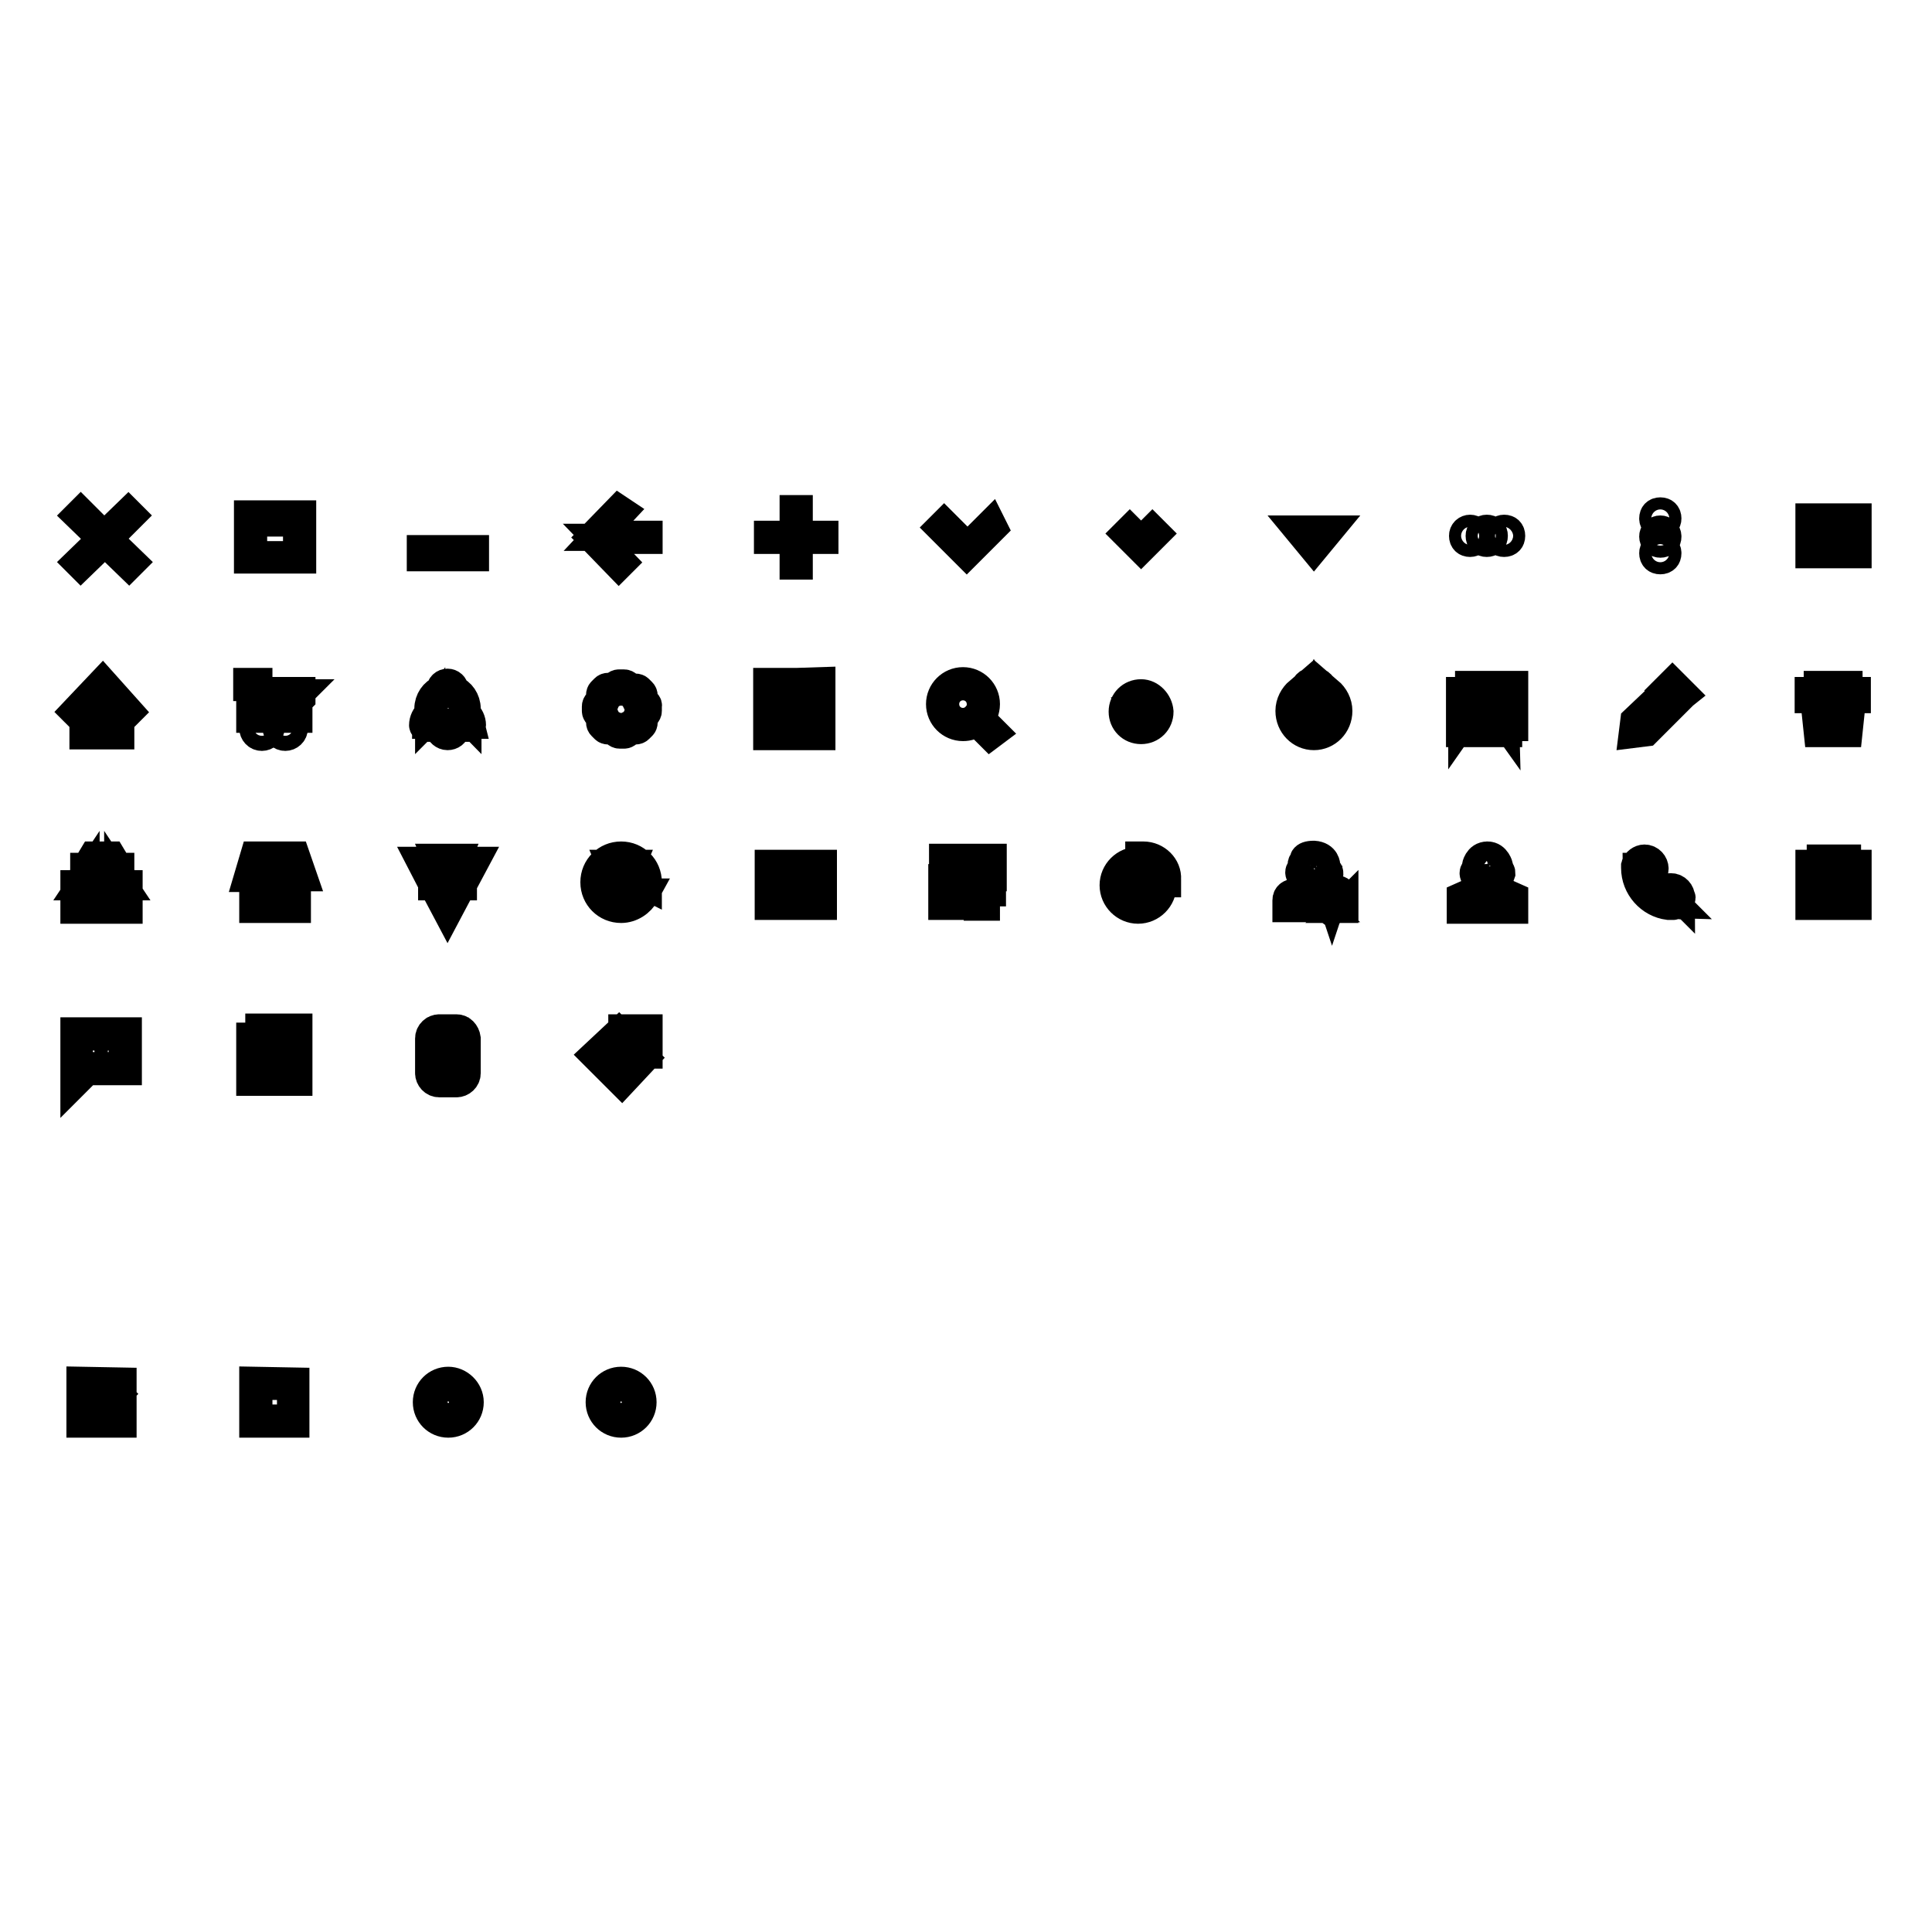 <?xml version="1.0" encoding="utf-8"?>
<!-- Svg Vector Icons : http://www.onlinewebfonts.com/icon -->
<!DOCTYPE svg PUBLIC "-//W3C//DTD SVG 1.1//EN" "http://www.w3.org/Graphics/SVG/1.1/DTD/svg11.dtd">
<svg version="1.1" xmlns="http://www.w3.org/2000/svg" xmlns:xlink="http://www.w3.org/1999/xlink" x="0px" y="0px" viewBox="0 0 256 256" enable-background="new 0 0 256 256" xml:space="preserve">
<g><g><path stroke-width="4" fill-opacity="0" stroke="#000000"  d="M10.8,183.1v5.4h5.3v-5.3L10.8,183.1L10.8,183.1z M12.9,187.3l-1.3-1.4l0.5-0.5l0.9,0.9l2-2.1l0.5,0.5L12.9,187.3z"/><path stroke-width="4" fill-opacity="0" stroke="#000000"  d="M33.7,183.1v5.4h5.3v-5.3L33.7,183.1L33.7,183.1z M38.7,188.1h-4.6v-4.6h4.6V188.1z"/><path stroke-width="4" fill-opacity="0" stroke="#000000"  d="M59.4,183.1c-1.5,0-2.7,1.2-2.7,2.7s1.2,2.7,2.7,2.7c1.5,0,2.7-1.2,2.7-2.7S60.8,183.1,59.4,183.1z M59.4,187.7c-1.1,0-1.9-0.9-1.9-1.9c0-1.1,0.9-1.9,1.9-1.9c1.1,0,1.9,0.9,1.9,1.9C61.3,186.8,60.4,187.7,59.4,187.7z M59.4,184.6c-0.6,0-1.2,0.5-1.2,1.2c0,0.6,0.5,1.2,1.2,1.2c0.6,0,1.2-0.5,1.2-1.2S60,184.6,59.4,184.6z"/><path stroke-width="4" fill-opacity="0" stroke="#000000"  d="M82.3,183.1c-1.5,0-2.7,1.2-2.7,2.7s1.2,2.7,2.7,2.7s2.7-1.2,2.7-2.7S83.8,183.1,82.3,183.1z M82.3,187.7c-1.1,0-1.9-0.9-1.9-1.9c0-1.1,0.9-1.9,1.9-1.9c1.1,0,1.9,0.9,1.9,1.9C84.2,186.8,83.4,187.7,82.3,187.7z"/><path stroke-width="4" fill-opacity="0" stroke="#000000"  d="M12.3,139.1c0-0.4-0.3-0.8-0.8-0.8s-0.8,0.3-0.8,0.8c0,0.4,0.3,0.8,0.8,0.8S12.3,139.5,12.3,139.1z M11.6,139.5c-0.2,0-0.4-0.2-0.4-0.4s0.2-0.4,0.4-0.4c0.2,0,0.4,0.2,0.4,0.4C11.9,139.3,11.8,139.5,11.6,139.5z M10,136.8v6.5l1.5-1.5l-0.4-0.4l-0.8,0.8v-5h6.1v4.2h-4.6v0.4h5v-5L10,136.8L10,136.8z M14.2,139.1c0-0.4-0.3-0.8-0.8-0.8c-0.4,0-0.8,0.3-0.8,0.8c0,0.4,0.3,0.8,0.8,0.8C13.9,139.8,14.2,139.5,14.2,139.1z M13.1,139.1c0-0.2,0.2-0.4,0.4-0.4s0.4,0.2,0.4,0.4s-0.2,0.4-0.4,0.4S13.1,139.3,13.1,139.1z M16.1,139.1c0-0.4-0.3-0.8-0.8-0.8s-0.8,0.3-0.8,0.8c0,0.4,0.3,0.8,0.8,0.8C15.8,139.8,16.1,139.5,16.1,139.1z M15,139.1c0-0.2,0.2-0.4,0.4-0.4s0.4,0.2,0.4,0.4s-0.2,0.4-0.4,0.4S15,139.3,15,139.1z"/><path stroke-width="4" fill-opacity="0" stroke="#000000"  d="M34.7,95.5c-0.5,0-1,0.4-1,1c0,0.5,0.4,1,1,1c0.5,0,1-0.4,1-1C35.6,95.9,35.2,95.5,34.7,95.5z M34.7,97c-0.3,0-0.6-0.3-0.6-0.6c0-0.3,0.3-0.6,0.6-0.6c0.3,0,0.6,0.3,0.6,0.6C35.3,96.8,35,97,34.7,97z M38.3,94l1.5-1.5v-0.8h-5.3V92h5l-1.5,1.5L33.7,94v-3.1h0.4v-0.4h-1.2v0.4h0.4v4.2h6.1v-0.4h-5.7v-0.4L38.3,94z M37.8,95.5c-0.5,0-1,0.4-1,1c0,0.5,0.4,1,1,1c0.5,0,1-0.4,1-1C38.7,95.9,38.3,95.5,37.8,95.5z M37.8,97c-0.3,0-0.6-0.3-0.6-0.6c0-0.3,0.3-0.6,0.6-0.6c0.3,0,0.6,0.3,0.6,0.6C38.3,96.8,38.1,97,37.8,97z"/><path stroke-width="4" fill-opacity="0" stroke="#000000"  d="M59.4,97c-0.3,0-0.6-0.2-0.7-0.4h-0.4c0.1,0.4,0.5,0.8,1,0.8c0.5,0,0.9-0.3,1-0.8H60C59.9,96.9,59.7,97,59.4,97z M62.4,96.1L62.4,96.1c0-0.6-0.3-1.2-0.7-1.5v-0.7c0-1.1-0.7-2.1-1.6-2.4v-0.1c0-0.5-0.4-0.8-0.8-0.8c-0.4,0-0.8,0.3-0.8,0.8v0.1c-0.9,0.3-1.6,1.3-1.6,2.4v0.7c-0.4,0.3-0.7,0.9-0.7,1.5l0,0l0,0l0,0c0,0.1,0.1,0.2,0.1,0.2h5.8C62.3,96.3,62.4,96.2,62.4,96.1L62.4,96.1L62.4,96.1L62.4,96.1z M56.6,95.9c0-0.3,0.2-0.6,0.4-0.9c0,0,0,0,0,0.1c0.1-0.1,0.2-0.2,0.3-0.2V94c0-0.5,0.1-0.9,0.4-1.3c0.2-0.4,0.5-0.7,0.9-0.9c0,0,0.1,0,0.4,0v-0.4c0-0.3,0.2-0.4,0.4-0.4c0.2,0,0.4,0.1,0.4,0.4v0.4c0.3,0.1,0.4,0,0.4,0c0.4,0.2,0.7,0.5,0.9,0.9c0.2,0.4,0.4,0.8,0.4,1.3v0.9c0.1,0.1,0.2,0.1,0.3,0.2c0,0,0,0,0-0.1c0.2,0.2,0.3,0.5,0.4,0.9H56.6L56.6,95.9z"/><path stroke-width="4" fill-opacity="0" stroke="#000000"  d="M104.9,117.7h-1.5v0.4h1.5v1.2c0,0,1.2,0,0.8,0v-1.2h1.5c0,0,0-0.4,0-0.4h-1.5v-0.8h1.2v-0.4h-1.2l0.8-1.9H106l-0.8,1.9l-0.8-1.9h-0.4l0.8,1.9h-1.2v0.4h1.2V117.7z M107.2,114.6v0.4h1.2v4.6h-6.1V115h1.2v-0.4h-1.5v5.3h6.9v-5.3H107.2z M103.7,117L103.7,117L103.7,117L103.7,117z"/><path stroke-width="4" fill-opacity="0" stroke="#000000"  d="M101.8,97.4h3.1v-3.1h-3.1V97.4z M102.2,94.7h2.3V97h-2.3V94.7z M105.6,97.4h3.1v-3.1h-3.1V97.4z M106,94.7h2.3V97H106V94.7z M101.8,93.6h3.1v-3.1h-3.1V93.6z M102.2,90.9h2.3v2.3h-2.3V90.9z M105.6,90.5v3h3.1v-3.1L105.6,90.5L105.6,90.5z M108.3,93.2H106v-2.3h2.3V93.2z"/><path stroke-width="4" fill-opacity="0" stroke="#000000"  d="M174.1,95.1c0.6,0,1.2-0.5,1.2-1.2v-2.3c0-0.6-0.5-1.2-1.2-1.2c-0.7,0-1.2,0.5-1.2,1.2V94C172.9,94.6,173.5,95.1,174.1,95.1z M173.3,91.7c0-0.4,0.3-0.8,0.8-0.8c0.4,0,0.8,0.3,0.8,0.8V94c0,0.4-0.3,0.8-0.8,0.8c-0.4,0-0.8-0.3-0.8-0.8V91.7z M176,91.7v0.5c0.5,0.5,0.8,1.2,0.8,2c0,1.6-1.2,2.8-2.7,2.8c-1.5,0-2.7-1.3-2.7-2.8c0-0.8,0.3-1.5,0.8-2v-0.5c-0.7,0.6-1.2,1.5-1.2,2.5c0,1.8,1.4,3.2,3.1,3.2c1.7,0,3.1-1.4,3.1-3.2C177.2,93.2,176.7,92.3,176,91.7z"/><path stroke-width="4" fill-opacity="0" stroke="#000000"  d="M128.2,116.9v-0.8h-0.8v0.8H128.2z M125.1,113.8v2.3h2.3v-1.7h0.6v-0.6H125.1z M127,115.8h-1.5v-1.5h1.5V115.8z M128,115h0.6v-0.6H128V115z M127.4,117.7h-1.2v-0.6h-0.6v-0.6h-0.6v3.4h2.3v-0.6h0.6v0.6h0.6v-1.2h-1.2L127.4,117.7L127.4,117.7z M127,119.6h-1.5v-1.5h1.5V119.6z M130.5,118.1h0.8v-1.2h-0.8V118.1z M129,113.8v2.9h0.6v0.6h0.6v-1.2h1.2v-2.3H129z M130.9,115.8h-1.5v-1.5h1.5V115.8z M129.7,118.1H129v0.8h0.8L129.7,118.1L129.7,118.1z M129.7,120h0.8v-0.8h-0.8V120z"/><path stroke-width="4" fill-opacity="0" stroke="#000000"  d="M150.8,120c-1.4,0-2.7-1.2-2.7-2.7s1.2-2.7,2.7-2.7v-0.4c-1.7,0-3.1,1.4-3.1,3.1s1.4,3.1,3.1,3.1s3.1-1.4,3.1-3.1h-0.4C153.4,118.7,152.2,120,150.8,120z M151.5,113.5h-0.4v3.4h3.4v-0.4C154.6,114.9,153.2,113.5,151.5,113.5z M151.5,116.5v-2.7c1.3,0.1,2.6,1.3,2.7,2.7H151.5z"/><path stroke-width="4" fill-opacity="0" stroke="#000000"  d="M34.5,136.4v0.4h4.6l0,6.1h-5.4l0-5.4h-0.4v5.7h6.1v-6.9H34.5z M38.7,141.4h-4.6v0.4h4.6V141.4z M38.7,142.2h-4.6v0.4h4.6V142.2z M37.3,138.1c0-0.5-0.4-0.9-0.9-0.9c-0.5,0-0.9,0.4-0.9,0.9c0,0.5,0.4,0.9,0.9,0.9C36.9,139,37.3,138.6,37.3,138.1z M36,138.1c0-0.2,0.2-0.4,0.4-0.4s0.4,0.2,0.4,0.4c0,0.2-0.2,0.4-0.4,0.4S36,138.4,36,138.1z M34.9,141h3.1l-0.5-1.8l-0.6-0.2l-0.2,0.4l0.3,0.1l0.5,1.1h-2.3l0.5-1.1l0.3-0.1l-0.1-0.4l-0.6,0.2L34.9,141z"/><path stroke-width="4" fill-opacity="0" stroke="#000000"  d="M82.3,142.7l-2.8-2.9l2.8-2.6l-0.3-0.3l-3.1,2.9l3.5,3.5l2.9-3.1l-0.3-0.3L82.3,142.7z M82.6,136.4v0.4h2.8v2.8h0.4v-3.2H82.6z M83.6,139.6c0.6,0,1.1-0.5,1.1-1.1c0-0.6-0.5-1.1-1.1-1.1c-0.6,0-1.1,0.5-1.1,1.1C82.5,139.1,83,139.6,83.6,139.6L83.6,139.6z M83,138.5c0-0.4,0.3-0.6,0.6-0.6c0.4,0,0.7,0.3,0.7,0.7c0,0.4-0.3,0.6-0.7,0.6v0.2v-0.2C83.2,139.2,83,138.9,83,138.5z"/><path stroke-width="4" fill-opacity="0" stroke="#000000"  d="M218,116.2L218,116.2c0,0.1,0.1,0.3,0.2,0.3c0.4,0.9,1.1,1.7,2,2.1c0,0.1,0.1,0.1,0.1,0.2h0c0.1,0.1,0.3,0,0.4-0.1c0,0,0-0.1,0-0.1h0c0.1-0.3,0.4-0.5,0.7-0.5c0.3,0,0.6,0.2,0.7,0.4c0.1,0,0.1,0.1,0.2,0.1l0.3,0.3c0,0,0,0,0,0c0-0.6-0.5-1.2-1.2-1.2c-0.4,0-0.8,0.2-1,0.6c-0.1,0-0.1,0-0.2,0c-0.8-0.4-1.5-1.1-1.8-2c0,0,0-0.1,0-0.1v0c0,0,0-0.1,0-0.1c0.4-0.2,0.7-0.6,0.7-1c0-0.6-0.5-1.2-1.2-1.2c-0.5,0-1,0.4-1.1,0.8h0c0,0.1,0,0.2,0,0.3v0v0c0,2.5,1.9,4.6,4.3,4.9c0.1,0,0.2,0,0.3,0c0,0,0,0,0.1,0l0,0l0,0h0c0.1,0,0.2,0,0.2,0c0.1,0,0.2-0.1,0.3-0.1l-0.3-0.3c-0.1,0-0.2,0.1-0.3,0.1v0.1c-1.1-0.1-1.7-0.5-1.7-0.5l0-0.1c-1-0.5-1.8-1.3-2.2-2.4l-0.1,0c0,0-0.4-0.7-0.4-1.7h0.1c0,0,0,0,0-0.1c0-0.4,0.3-0.8,0.8-0.8s0.8,0.3,0.8,0.8c0,0.4-0.3,0.7-0.6,0.7v0.1C218.1,115.9,218,116,218,116.2z M222.6,118.9L222.6,118.9c-0.1-0.1-0.2,0-0.3,0c0,0.1,0,0.2,0.1,0.3h0c0.1,0,0.2,0,0.2-0.1C222.7,119,222.7,118.9,222.6,118.9z"/><path stroke-width="4" fill-opacity="0" stroke="#000000"  d="M175.1,120H171v-0.5c-0.1-0.6,0.7-0.6,0.7-0.6l1.3-0.6l0.6-0.2v-1c0,0-0.5-0.1-0.5-0.5c0,0-0.1-0.2-0.1-0.2c-0.2-0.2-0.4-0.2-0.4-0.5c0-0.3,0.2-0.2,0.2-0.2l0.2-0.2v-0.6c0-0.3,0-0.4,0.2-0.5h0.2c0,0-0.6-0.7,0.8-0.7c1.3,0,1.2,1,1.2,1v0.8c0,0,0.3,0.2,0.3,0.2s-0.1,0.6-0.3,0.6c0,0-0.7,0.7-0.7,0.7v1.1l0.1,0.1c0.1-0.1,0.1-0.2,0.2-0.3v-0.2v-0.6c0,0,0.9-0.7,0.5-0.7c0.3,0,0.5-0.7,0.5-0.7s0-0.3-0.2-0.3c0,0-0.2,0-0.2,0l0-0.6v-0.1c0,0,0-1.2-1.5-1.3c-1.5,0-1.2,0.7-1.2,0.7l0,0c-0.2,0.1-0.3,0.3-0.3,0.6c0,0.6,0,0.7,0.1,0.7l-0.2-0.1c0,0-0.2,0-0.2,0.3c0,0.3,0.3,0.7,0.6,0.8c0,0,0,0,0,0c0,0.5,0.4,0.6,0.4,0.6v0.6l-0.5,0.3l-1.6,0.6c0,0-0.6,0.1-0.6,0.8v0.9h4.8C175.4,120.2,175.3,120.1,175.1,120z M178,120.1c-0.1,0.1-0.1,0.1-0.2,0.2h0.2C178,120.3,178,120.3,178,120.1z M177.5,118.1c-0.7-0.4-1.1,0.4-1.1,0.4s-0.4-0.8-1.1-0.4c-1.3,0.9,1.1,2.6,1.1,2.6S178.9,119,177.5,118.1z M176.5,120.3c0,0-1.9-1.2-0.8-1.9c0.5-0.3,0.8,0.6,0.8,0.6s0.3-0.9,0.8-0.6C178.3,119.1,176.5,120.3,176.5,120.3z"/><path stroke-width="4" fill-opacity="0" stroke="#000000"  d="M197.8,117.7v-0.4c0,0,0.4-0.3,0.4-0.8c0,0,0,0,0,0c0.3,0,0.5-0.5,0.6-0.8c0-0.3-0.2-0.3-0.2-0.3l-0.2,0.1c0,0,0.1-0.1,0.1-0.7c0,0-0.3-1.3-1.4-1.3c-1.2,0-1.4,1.3-1.4,1.3c0,0.6,0,0.7,0.1,0.7l-0.2-0.1c0,0-0.2,0-0.2,0.3c0,0.3,0.3,0.7,0.6,0.8c0,0,0,0,0,0c0,0.5,0.4,0.8,0.4,0.8v0.4l-2.7,1.2v1.5h6.8v-1.5L197.8,117.7z M200.1,120H194v-0.8l2.6-1.2l0.1-0.8c0,0-0.6-0.3-0.6-0.7c0,0-0.1-0.2-0.1-0.2c-0.2-0.2-0.4-0.2-0.4-0.5c0-0.3,0.2-0.2,0.2-0.2l0.2-0.2v-0.7c0-0.3,0.2-0.5,0.2-0.5s0.1-0.6,0.9-0.7l0,0c0.8,0,0.9,0.7,0.9,0.7s0.2,0.2,0.2,0.5v0.7l0.2,0.2c0,0,0.2-0.1,0.2,0.2c0,0.2-0.2,0.3-0.4,0.5c0,0-0.1,0.2-0.1,0.2c0,0.4-0.6,0.7-0.6,0.7v0.8l2.7,1.2V120z"/><path stroke-width="4" fill-opacity="0" stroke="#000000"  d="M197.2,94.3L197.2,94.3c0.6,0,1-0.4,1-1v-0.1c0-0.5-0.4-1-0.9-1h-0.1c-0.5,0-0.9,0.4-0.9,1v0.1C196.2,93.9,196.6,94.3,197.2,94.3z M196.6,93.2c0-0.3,0.3-0.6,0.6-0.6h0.1c0.3,0,0.6,0.3,0.6,0.6v0.1c0,0.3-0.3,0.6-0.6,0.6h-0.1c-0.3,0-0.6-0.3-0.6-0.6V93.2z M194.8,90.9v0.4h5.3v4.6h-0.4v-4.2h-6.1V97h6.1v-0.8h0.8v-5.3H194.8z M199.3,96.6l-5.4,0v-0.3l1.6-2.4l1.2,2l0,0l0.2,0.2l1.4-1.5l0.9,1.3l0.1-0.1V96.6L199.3,96.6z M199.3,95.6l-1-1.4l-0.2,0.2l0,0l-1.2,1.3l-1.4-2.3l-0.2,0.2l0,0l0,0l0,0l0,0l-1.4,2l0-3.7h5.3L199.3,95.6L199.3,95.6z"/><path stroke-width="4" fill-opacity="0" stroke="#000000"  d="M82.3,93.4c-0.3,0-0.6,0.3-0.6,0.6c0,0.3,0.3,0.6,0.6,0.6c0.3,0,0.6-0.3,0.6-0.6C82.9,93.6,82.6,93.4,82.3,93.4z M82.3,94.3c-0.2,0-0.3-0.1-0.3-0.3c0-0.2,0.1-0.3,0.3-0.3c0.2,0,0.3,0.1,0.3,0.3C82.6,94.1,82.5,94.3,82.3,94.3z M85.2,93.1H85c0-0.1-0.1-0.3-0.1-0.4l0.1-0.1c0.2-0.2,0.2-0.6,0-0.8l-0.4-0.4c-0.2-0.2-0.6-0.2-0.8,0l-0.1,0.1c-0.1,0-0.2-0.1-0.4-0.1v-0.1c0-0.3-0.3-0.6-0.6-0.6H82c-0.3,0-0.6,0.3-0.6,0.6v0.1c-0.1,0-0.3,0.1-0.4,0.1L81,91.3c-0.2-0.2-0.6-0.2-0.8,0l-0.4,0.4c-0.2,0.2-0.2,0.6,0,0.8l0.1,0.1c0,0.1-0.1,0.2-0.1,0.4h-0.1c-0.3,0-0.6,0.3-0.6,0.6v0.6c0,0.3,0.3,0.6,0.6,0.6h0.1c0,0.1,0.1,0.3,0.1,0.4l-0.1,0.1c-0.2,0.2-0.2,0.6,0,0.8l0.4,0.4c0.2,0.2,0.6,0.2,0.8,0l0.1-0.1c0.1,0,0.2,0.1,0.4,0.1v0.1c0,0.3,0.3,0.6,0.6,0.6h0.6c0.3,0,0.6-0.3,0.6-0.6v-0.1c0.1,0,0.3-0.1,0.4-0.1l0.1,0.1c0.2,0.2,0.6,0.2,0.8,0l0.4-0.4c0.2-0.2,0.2-0.6,0-0.8l-0.1-0.1c0-0.1,0.1-0.2,0.1-0.4h0.1c0.3,0,0.6-0.3,0.6-0.6v-0.6C85.8,93.3,85.5,93.1,85.2,93.1z M85.4,94.3c0,0.2-0.1,0.3-0.3,0.3h-0.4c-0.1,0.3-0.2,0.5-0.3,0.7l0.3,0.3c0.1,0.1,0.1,0.3,0,0.4l-0.4,0.4c-0.1,0.1-0.3,0.1-0.4,0l-0.3-0.3c-0.2,0.1-0.5,0.2-0.7,0.3v0.4c0,0.2-0.1,0.3-0.3,0.3H82c-0.2,0-0.3-0.1-0.3-0.3v-0.4c-0.3-0.1-0.5-0.2-0.7-0.3l-0.2,0.2l0,0c-0.1,0.1-0.3,0.1-0.4,0L79.9,96c-0.1-0.1-0.1-0.3,0-0.4l0.3-0.3c-0.1-0.2-0.2-0.5-0.3-0.7h-0.4c-0.2,0-0.3-0.1-0.3-0.3v-0.6c0-0.2,0.1-0.3,0.3-0.3h0.4c0.1-0.3,0.2-0.5,0.3-0.7l-0.3-0.3c-0.1-0.1-0.1-0.3,0-0.4l0.4-0.4c0.1-0.1,0.3-0.1,0.4,0l0,0l0.2,0.2c0.2-0.1,0.5-0.2,0.7-0.3v-0.4c0-0.2,0.1-0.3,0.3-0.3h0.6c0.2,0,0.3,0.1,0.3,0.3v0.4c0.3,0.1,0.5,0.2,0.7,0.3l0.3-0.3c0.1-0.1,0.3-0.1,0.4,0l0.4,0.4c0.1,0.1,0.1,0.3,0,0.4l-0.3,0.3c0.1,0.2,0.2,0.5,0.3,0.7h0.4c0.2,0,0.3,0.1,0.3,0.3L85.4,94.3L85.4,94.3z M82.3,92.5c-0.8,0-1.5,0.7-1.5,1.5c0,0.8,0.7,1.5,1.5,1.5c0.8,0,1.5-0.7,1.5-1.5C83.8,93.1,83.1,92.5,82.3,92.5z M82.3,95.2c-0.6,0-1.2-0.5-1.2-1.2c0-0.7,0.5-1.2,1.2-1.2c0.7,0,1.2,0.5,1.2,1.2S83,95.2,82.3,95.2z"/><path stroke-width="4" fill-opacity="0" stroke="#000000"  d="M216.7,95.5l-0.2,1.6l1.6-0.2l3.7-3.7l-1.3-1.3L216.7,95.5z M221.6,90.6l-0.9,0.9l1.3,1.3L223,92L221.6,90.6z"/><path stroke-width="4" fill-opacity="0" stroke="#000000"  d="M13.5,91.2l3.1,3.5l0.4-0.4l-3.4-3.8L10,94.3l0.4,0.4l0.8-0.9v3.5h4.6v-2.7h-0.4V97h-3.8v-3.6L13.5,91.2z"/><path stroke-width="4" fill-opacity="0" stroke="#000000"  d="M242.6,115h0.8v0.8h1.2v-1.9h-1.2v0.8h-0.8v-0.8h-1.2v1.9h1.2V115z M243.7,114.2h0.4v1.2h-0.4V114.2z M242.2,115.4h-0.4v-1.2h0.4V115.4z M244.8,114.6v0.4h0.8v1.2h-5.3V115h0.8v-0.4h-1.2v5.3h6.1v-5.3H244.8z M245.6,119.6h-5.3v-3.1h5.3V119.6z M244.5,117.3h-3.1v0.4h3.1V117.3z M244.5,118.4h-3.1v0.4h3.1V118.4z"/><path stroke-width="4" fill-opacity="0" stroke="#000000"  d="M241,97h3.8l0.4-3.8h-4.6L241,97z M244.8,91.7v-0.8H241v0.8h-1.2v0.8h6.1v-0.8H244.8z M244.5,91.7h-3.1v-0.4h3.1V91.7z"/><path stroke-width="4" fill-opacity="0" stroke="#000000"  d="M60.5,136.4h-2.3c-0.6,0-1.2,0.5-1.2,1.2v4.6c0,0.6,0.5,1.2,1.2,1.2h2.3c0.6,0,1.2-0.5,1.2-1.2v-4.6C61.6,136.9,61.1,136.4,60.5,136.4z M58.6,136.8h1.5v0.4h-1.5V136.8z M59.4,142.9c-0.2,0-0.4-0.2-0.4-0.4c0-0.2,0.2-0.4,0.4-0.4c0.2,0,0.4,0.2,0.4,0.4C59.7,142.7,59.6,142.9,59.4,142.9z M61.3,141.4c0,0.2-0.2,0.4-0.4,0.4h-3.1c-0.2,0-0.4-0.2-0.4-0.4v-3.4c0-0.2,0.2-0.4,0.4-0.4h3.1c0.2,0,0.4,0.2,0.4,0.4V141.4z"/><path stroke-width="4" fill-opacity="0" stroke="#000000"  d="M39.1,113.5h-5.3l-0.8,2.7h0.3c0,0.3,0.2,0.6,0.4,0.8v3.3h3.1V118H38v2.3h1.2V117c0.3-0.2,0.5-0.5,0.6-0.9h0.2L39.1,113.5z M37.6,113.8h1.2l0.6,2h-1.7L37.6,113.8L37.6,113.8z M35.6,113.8h1.5v2h-1.5V113.8z M37.3,116.2c0,0.5-0.4,0.8-0.9,0.8s-0.8-0.4-0.9-0.8H37.3z M34.1,113.8h1.2v2h-1.6L34.1,113.8z M33.6,116.2h1.7c0,0.5-0.4,0.8-0.8,0.8C34,116.9,33.6,116.6,33.6,116.2z M38.7,120h-0.4v-2.3h-1.9v2.3h-2.3v-2.8c0.1,0,0.2,0,0.3,0c0.4,0,0.8-0.3,1-0.6c0.2,0.4,0.6,0.6,1,0.6c0.4,0,0.8-0.3,1-0.6c0.2,0.4,0.6,0.6,1,0.6c0.1,0,0.1,0,0.2,0V120L38.7,120z M38.5,116.9c-0.5,0-0.8-0.4-0.9-0.8h1.7C39.3,116.6,38.9,116.9,38.5,116.9z M34.5,119.6h1.5v-1.5h-1.5V119.6z M34.9,118.4h0.8v0.8h-0.8V118.4z"/><path stroke-width="4" fill-opacity="0" stroke="#000000"  d="M151.2,92c-1.3,0-2.3,1-2.3,2.3c0,1.3,1,2.3,2.3,2.3c1.3,0,2.3-1,2.3-2.3C153.4,93.1,152.4,92,151.2,92z M151.2,96.3c-1.1,0-1.9-0.9-1.9-1.9c0-1.1,0.9-1.9,1.9-1.9c1.1,0,1.9,0.9,1.9,1.9S152.2,96.3,151.2,96.3z M151.2,95.1c-0.1,0-0.2,0-0.3,0.1c-0.1,0.1-0.1,0.2-0.1,0.3s0,0.2,0.1,0.3c0.1,0.1,0.2,0.1,0.3,0.1c0.1,0,0.2,0,0.3-0.1c0.1-0.1,0.1-0.2,0.1-0.3s0-0.2-0.1-0.3C151.4,95.2,151.3,95.1,151.2,95.1z M151.7,93.4c-0.1-0.1-0.3-0.1-0.6-0.1c-0.3,0-0.5,0.1-0.8,0.2l0.2,0.3c0.2-0.1,0.4-0.1,0.6-0.1c0.1,0,0.2,0,0.2,0c0,0,0.1,0.1,0.1,0.1s0,0.1,0,0.2c0,0-0.1,0.1-0.2,0.2c-0.1,0.1-0.2,0.2-0.2,0.2c0,0.1-0.1,0.2-0.1,0.3v0.1h0.4v-0.1c0-0.1,0-0.1,0-0.1c0,0,0.1-0.1,0.2-0.2c0.1-0.1,0.3-0.2,0.3-0.3c0-0.1,0.1-0.2,0.1-0.3C151.9,93.6,151.9,93.4,151.7,93.4z"/><path stroke-width="4" fill-opacity="0" stroke="#000000"  d="M131.6,97l-2.1-2.1c-0.5,0.6-1.2,0.9-1.9,0.9c-1.4,0-2.5-1.1-2.5-2.5c0-1.4,1.1-2.5,2.5-2.5c1.4,0,2.5,1.1,2.5,2.5c0,0.3,0,0.6-0.1,0.8l0.3,0.3c0.1-0.3,0.2-0.7,0.2-1.1c0-1.6-1.3-2.9-2.9-2.9c-1.6,0-2.9,1.3-2.9,2.9c0,1.6,1.3,2.9,2.9,2.9c0.7,0,1.3-0.2,1.8-0.7l1.8,1.8L131.6,97z"/><path stroke-width="4" fill-opacity="0" stroke="#000000"  d="M16.7,117.3l-0.9-1.5V115h-0.2l-0.9-1.5h-2.3l-0.9,1.5h-0.2v0.8l-0.9,1.5H10v3.1h6.9v-3.1L16.7,117.3L16.7,117.3z M15.8,116.7l0.4,0.6h-0.4V116.7z M12.7,113.8h1.5L15,115h-3.1L12.7,113.8z M11.6,115.4h3.8v2.3h-3.8V115.4z M11.2,116.7v0.6h-0.4L11.2,116.7z M11.9,120h-1.5v-2.3h0.8v0.4h0.8V120z M12.3,120v-1.9h2.3v1.9H12.3z M16.5,120H15v-1.9h0.8v-0.4h0.8V120z"/><path stroke-width="4" fill-opacity="0" stroke="#000000"  d="M85.7,117.3c0-0.1,0-0.3,0-0.4c0-1.9-1.5-3.4-3.4-3.4s-3.4,1.5-3.4,3.4s1.5,3.4,3.4,3.4c1.3,0,2.5-0.8,3.1-1.9H85c-0.5,0.9-1.5,1.5-2.6,1.5c-1.7,0-3.1-1.4-3.1-3.1s1.4-3.1,3.1-3.1s3.1,1.4,3.1,3.1c0,0.1,0,0.3,0,0.4L85.7,117.3L85.7,117.3z M80.8,117L80.8,117L80.8,117L80.8,117z M82.7,117.7v-0.8h1.2v-0.4h-1.2l0.8-1.9h-0.4l-0.8,1.9l-0.8-1.9h-0.4l0.8,1.9h-1.2v0.4h1.2v0.8h-1.5v0.4h1.5v1.2c0,0,1.2,0,0.8,0v-1.2h1.5c0,0,0-0.4,0-0.4H82.7z"/><path stroke-width="4" fill-opacity="0" stroke="#000000"  d="M57.8,116.2L57.8,116.2L57.8,116.2L57.8,116.2z M62.8,114.2h-2.3v0.4H62l-1.3,2.3h-1.1v-0.8h1.2v-0.4h-1.2l0.8-1.9h-0.4l-0.8,1.9l-0.8-1.9h-0.4l0.8,1.9h-1.2v0.4H59v0.8h-1l-1.3-2.3h1.5v-0.4h-2.3l1.5,2.9v0.2h0.1l1.8,3.4l1.8-3.4h0.1c0,0,0,0,0-0.1L62.8,114.2z M59.4,119.5l-1.2-2.2H59v1.2c0,0,1.2,0,0.8,0v-1.2h0.8L59.4,119.5z"/><path stroke-width="4" fill-opacity="0" stroke="#000000"  d="M220,69.5c0.4,0,0.8-0.3,0.8-0.8s-0.3-0.8-0.8-0.8s-0.8,0.3-0.8,0.8S219.6,69.5,220,69.5z M220,70.3c-0.4,0-0.8,0.3-0.8,0.8c0,0.4,0.3,0.8,0.8,0.8s0.8-0.3,0.8-0.8C220.8,70.6,220.4,70.3,220,70.3z M220,72.5c-0.4,0-0.8,0.3-0.8,0.8s0.3,0.8,0.8,0.8s0.8-0.3,0.8-0.8S220.4,72.5,220,72.5z"/><path stroke-width="4" fill-opacity="0" stroke="#000000"  d="M239.9,68.7v0.8h6.1v-0.8H239.9z M239.9,71.4h6.1v-0.8h-6.1V71.4z M239.9,73.3h6.1v-0.8h-6.1V73.3z"/><path stroke-width="4" fill-opacity="0" stroke="#000000"  d="M109.1,71h-3.4v-3.4h-0.4V71h-3.4v0.4h3.4v3.4h0.4v-3.4h3.4V71z"/><path stroke-width="4" fill-opacity="0" stroke="#000000"  d="M172.2,70.3l1.9,2.3l1.9-2.3H172.2z"/><path stroke-width="4" fill-opacity="0" stroke="#000000"  d="M152.7,70.3l-1.5,1.5l-1.5-1.5l-0.4,0.4l1.9,1.9l0.3-0.3l1.6-1.6L152.7,70.3z"/><path stroke-width="4" fill-opacity="0" stroke="#000000"  d="M85.8,71h-6.5l3-3.2L82,67.6l-3.5,3.6l0.3,0.3l0,0l3.2,3.3l0.3-0.3l-3-3.1h6.5L85.8,71L85.8,71z"/><path stroke-width="4" fill-opacity="0" stroke="#000000"  d="M33,68.3v5.7h6.9v-5.7H33z M39.5,73.7h-6.1v-4.6h6.1V73.7z"/><path stroke-width="4" fill-opacity="0" stroke="#000000"  d="M55.9,72.9h6.9v0.8h-6.9V72.9z"/><path stroke-width="4" fill-opacity="0" stroke="#000000"  d="M194.8,70.2c-0.4,0-0.8,0.3-0.8,0.8s0.3,0.8,0.8,0.8c0.4,0,0.8-0.3,0.8-0.8S195.2,70.2,194.8,70.2z M194.8,71.4c-0.2,0-0.4-0.2-0.4-0.4s0.2-0.4,0.4-0.4s0.4,0.2,0.4,0.4S195,71.4,194.8,71.4z M199.3,70.2c-0.4,0-0.8,0.3-0.8,0.8s0.3,0.8,0.8,0.8s0.8-0.3,0.8-0.8S199.8,70.2,199.3,70.2z M199.3,71.4c-0.2,0-0.4-0.2-0.4-0.4s0.2-0.4,0.4-0.4s0.4,0.2,0.4,0.4S199.6,71.4,199.3,71.4z M197,70.2c-0.4,0-0.8,0.3-0.8,0.8s0.3,0.8,0.8,0.8s0.8-0.3,0.8-0.8S197.5,70.2,197,70.2z M197,71.4c-0.2,0-0.4-0.2-0.4-0.4s0.2-0.4,0.4-0.4s0.4,0.2,0.4,0.4S197.3,71.4,197,71.4z"/><path stroke-width="4" fill-opacity="0" stroke="#000000"  d="M17.3,68.3L17,68l-3.2,3.1L10.7,68l-0.3,0.3l3.2,3.1l-3.2,3.1l0.3,0.3l3.2-3.1l3.2,3.1l0.3-0.3l-3.2-3.1L17.3,68.3z"/><path stroke-width="4" fill-opacity="0" stroke="#000000"  d="M131.3,69.5l-3.1,3.1l-3.1-3.1l-0.4,0.4l3.4,3.4l3.4-3.4L131.3,69.5z"/></g></g>
</svg>